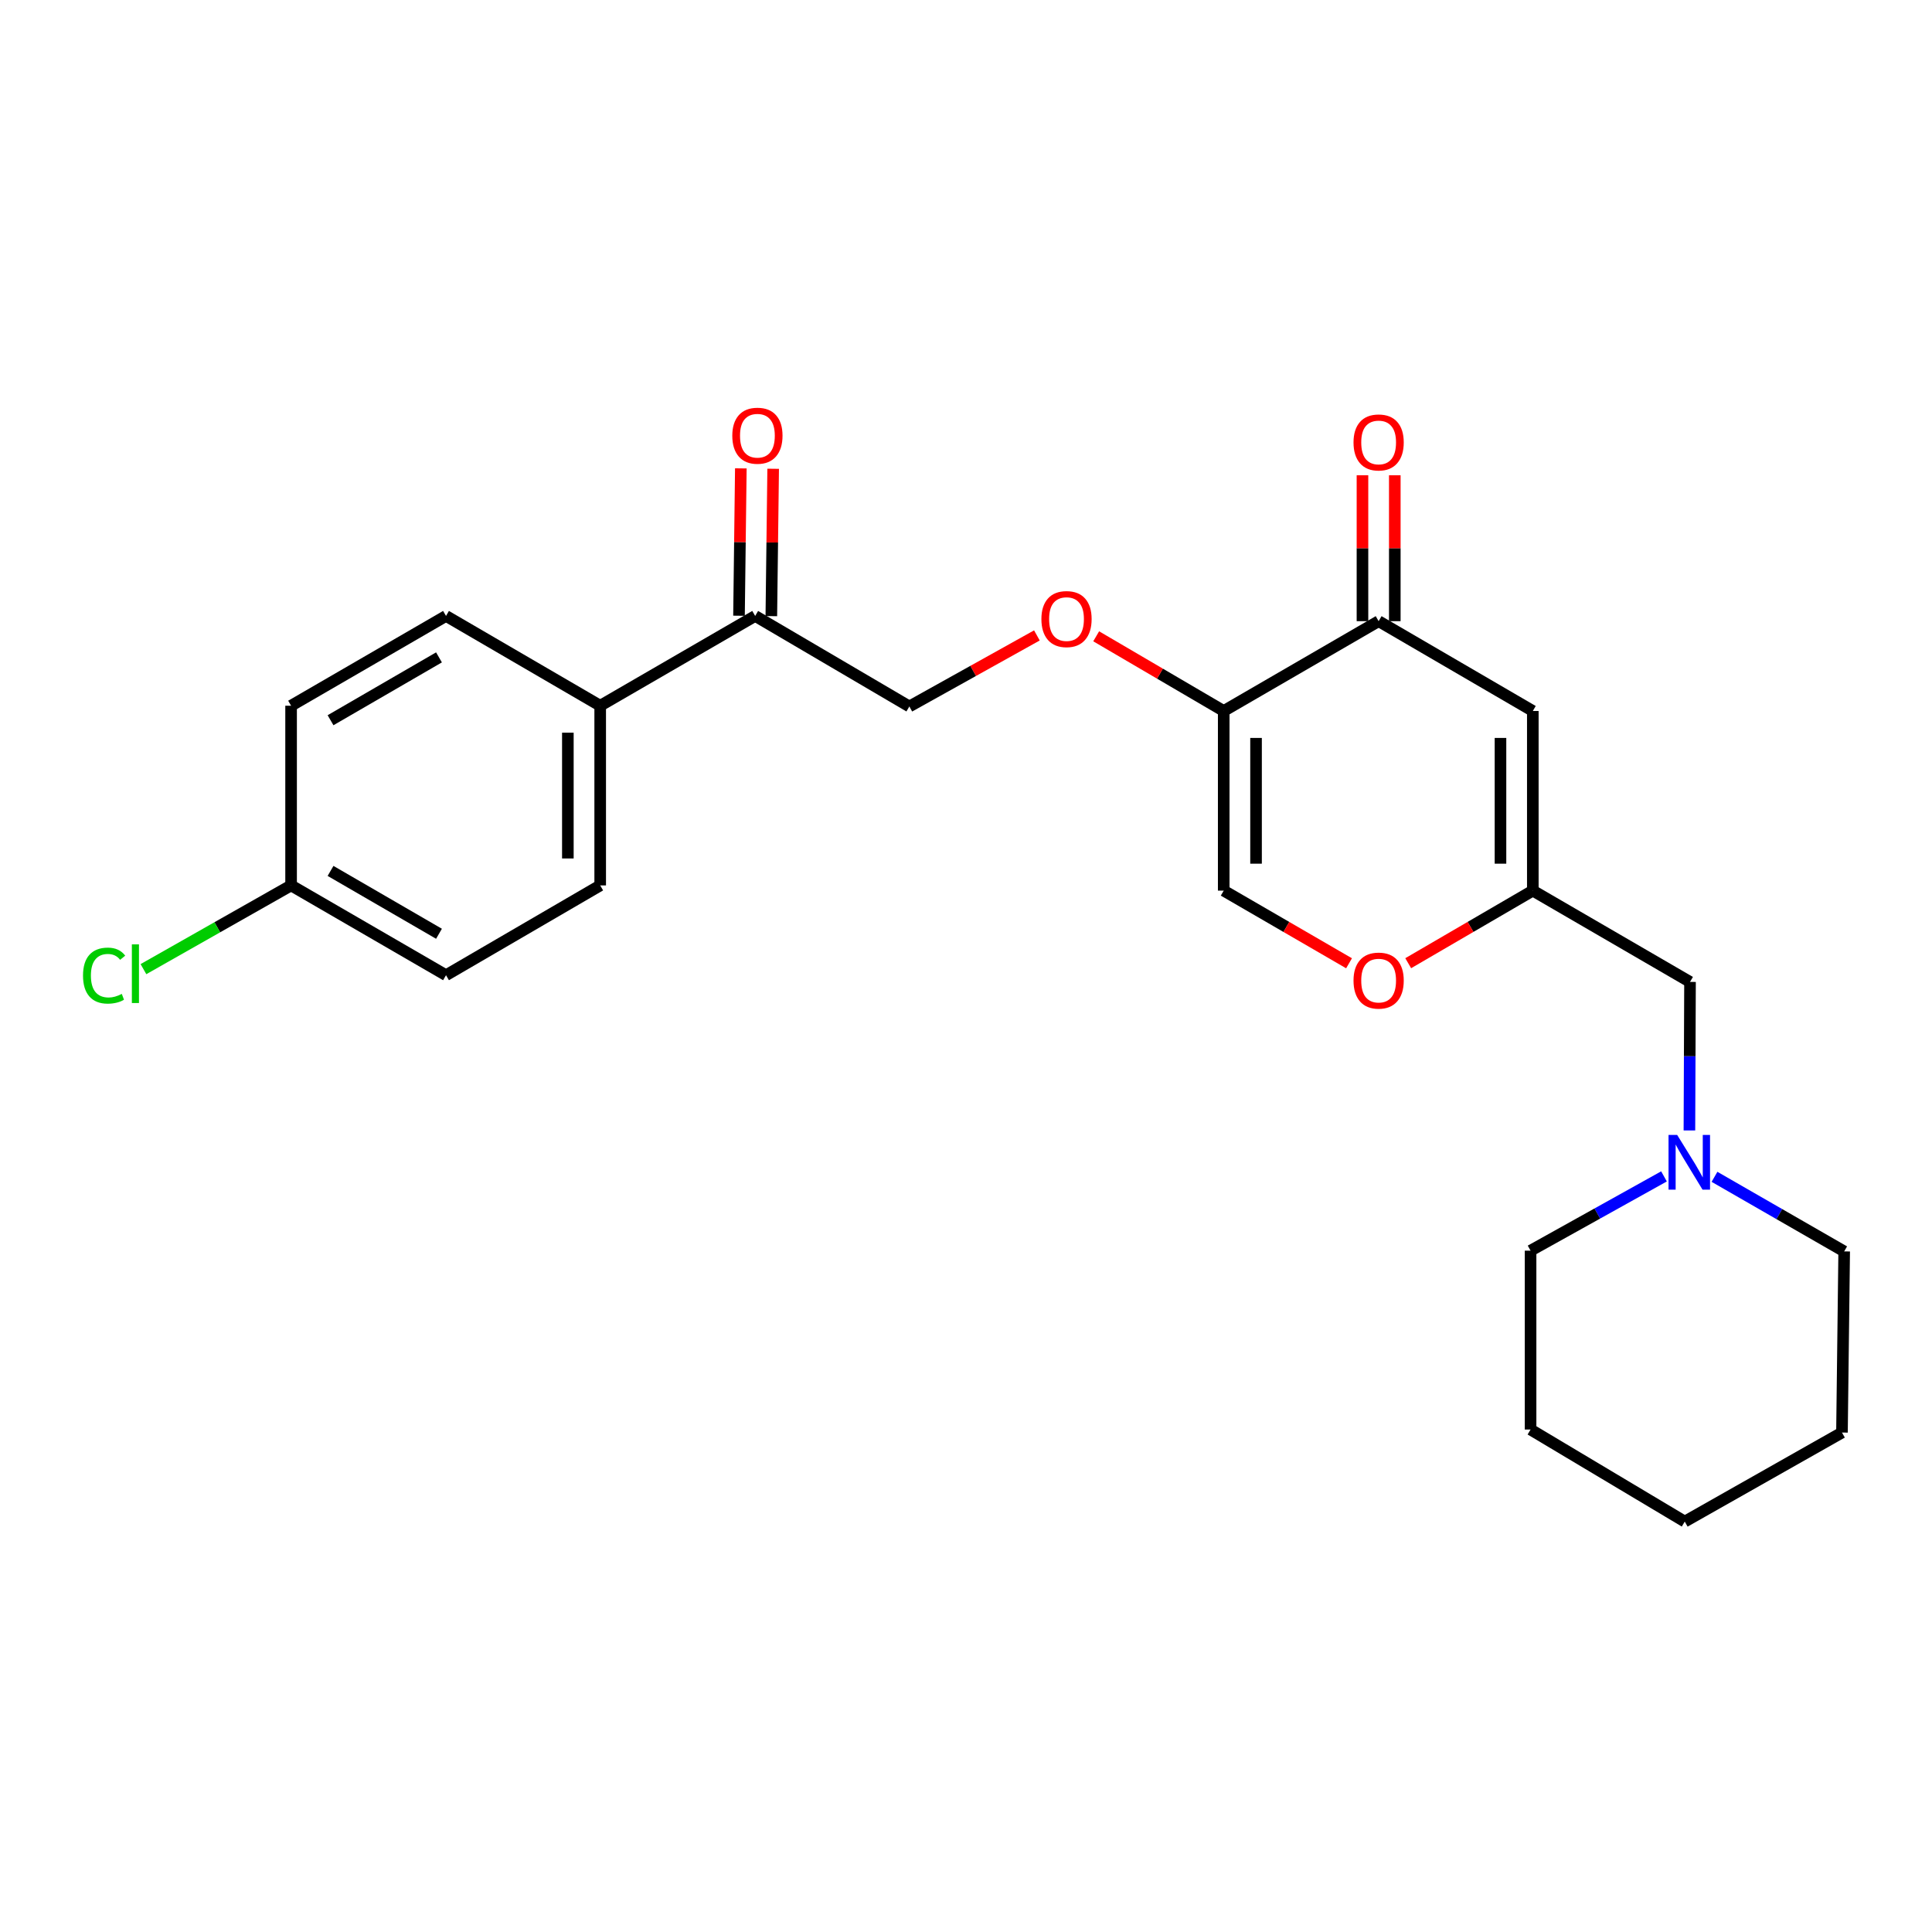 <?xml version='1.0' encoding='iso-8859-1'?>
<svg version='1.1' baseProfile='full'
              xmlns='http://www.w3.org/2000/svg'
                      xmlns:rdkit='http://www.rdkit.org/xml'
                      xmlns:xlink='http://www.w3.org/1999/xlink'
                  xml:space='preserve'
width='1000px' height='1000px' viewBox='0 0 1000 1000'>
<!-- END OF HEADER -->
<rect style='opacity:1.0;fill:#FFFFFF;stroke:none' width='1000' height='1000' x='0' y='0'> </rect>
<path class='bond-1' d='M 633.392,368.008 L 713.578,321.514' style='fill:none;fill-rule:evenodd;stroke:#000000;stroke-width:6px;stroke-linecap:butt;stroke-linejoin:miter;stroke-opacity:1' />
<path class='bond-3' d='M 633.392,368.008 L 633.392,460.987' style='fill:none;fill-rule:evenodd;stroke:#000000;stroke-width:6px;stroke-linecap:butt;stroke-linejoin:miter;stroke-opacity:1' />
<path class='bond-3' d='M 650.127,381.955 L 650.127,447.04' style='fill:none;fill-rule:evenodd;stroke:#000000;stroke-width:6px;stroke-linecap:butt;stroke-linejoin:miter;stroke-opacity:1' />
<path class='bond-6' d='M 633.392,368.008 L 600.388,348.677' style='fill:none;fill-rule:evenodd;stroke:#000000;stroke-width:6px;stroke-linecap:butt;stroke-linejoin:miter;stroke-opacity:1' />
<path class='bond-6' d='M 600.388,348.677 L 567.383,329.347' style='fill:none;fill-rule:evenodd;stroke:#FF0000;stroke-width:6px;stroke-linecap:butt;stroke-linejoin:miter;stroke-opacity:1' />
<path class='bond-0' d='M 793.383,368.008 L 713.578,321.514' style='fill:none;fill-rule:evenodd;stroke:#000000;stroke-width:6px;stroke-linecap:butt;stroke-linejoin:miter;stroke-opacity:1' />
<path class='bond-24' d='M 793.383,368.008 L 793.383,460.987' style='fill:none;fill-rule:evenodd;stroke:#000000;stroke-width:6px;stroke-linecap:butt;stroke-linejoin:miter;stroke-opacity:1' />
<path class='bond-24' d='M 776.649,381.955 L 776.649,447.04' style='fill:none;fill-rule:evenodd;stroke:#000000;stroke-width:6px;stroke-linecap:butt;stroke-linejoin:miter;stroke-opacity:1' />
<path class='bond-10' d='M 721.946,321.514 L 721.946,283.757' style='fill:none;fill-rule:evenodd;stroke:#000000;stroke-width:6px;stroke-linecap:butt;stroke-linejoin:miter;stroke-opacity:1' />
<path class='bond-10' d='M 721.946,283.757 L 721.946,246.001' style='fill:none;fill-rule:evenodd;stroke:#FF0000;stroke-width:6px;stroke-linecap:butt;stroke-linejoin:miter;stroke-opacity:1' />
<path class='bond-10' d='M 705.211,321.514 L 705.211,283.757' style='fill:none;fill-rule:evenodd;stroke:#000000;stroke-width:6px;stroke-linecap:butt;stroke-linejoin:miter;stroke-opacity:1' />
<path class='bond-10' d='M 705.211,283.757 L 705.211,246.001' style='fill:none;fill-rule:evenodd;stroke:#FF0000;stroke-width:6px;stroke-linecap:butt;stroke-linejoin:miter;stroke-opacity:1' />
<path class='bond-2' d='M 793.383,460.987 L 761.135,479.77' style='fill:none;fill-rule:evenodd;stroke:#000000;stroke-width:6px;stroke-linecap:butt;stroke-linejoin:miter;stroke-opacity:1' />
<path class='bond-2' d='M 761.135,479.77 L 728.887,498.554' style='fill:none;fill-rule:evenodd;stroke:#FF0000;stroke-width:6px;stroke-linecap:butt;stroke-linejoin:miter;stroke-opacity:1' />
<path class='bond-9' d='M 793.383,460.987 L 874.75,508.243' style='fill:none;fill-rule:evenodd;stroke:#000000;stroke-width:6px;stroke-linecap:butt;stroke-linejoin:miter;stroke-opacity:1' />
<path class='bond-4' d='M 633.392,460.987 L 665.827,479.789' style='fill:none;fill-rule:evenodd;stroke:#000000;stroke-width:6px;stroke-linecap:butt;stroke-linejoin:miter;stroke-opacity:1' />
<path class='bond-4' d='M 665.827,479.789 L 698.261,498.592' style='fill:none;fill-rule:evenodd;stroke:#FF0000;stroke-width:6px;stroke-linecap:butt;stroke-linejoin:miter;stroke-opacity:1' />
<path class='bond-5' d='M 874.436,585.118 L 874.593,546.68' style='fill:none;fill-rule:evenodd;stroke:#0000FF;stroke-width:6px;stroke-linecap:butt;stroke-linejoin:miter;stroke-opacity:1' />
<path class='bond-5' d='M 874.593,546.68 L 874.75,508.243' style='fill:none;fill-rule:evenodd;stroke:#000000;stroke-width:6px;stroke-linecap:butt;stroke-linejoin:miter;stroke-opacity:1' />
<path class='bond-19' d='M 861.278,608.899 L 826.75,628.122' style='fill:none;fill-rule:evenodd;stroke:#0000FF;stroke-width:6px;stroke-linecap:butt;stroke-linejoin:miter;stroke-opacity:1' />
<path class='bond-19' d='M 826.75,628.122 L 792.221,647.344' style='fill:none;fill-rule:evenodd;stroke:#000000;stroke-width:6px;stroke-linecap:butt;stroke-linejoin:miter;stroke-opacity:1' />
<path class='bond-20' d='M 887.421,609.119 L 920.983,628.422' style='fill:none;fill-rule:evenodd;stroke:#0000FF;stroke-width:6px;stroke-linecap:butt;stroke-linejoin:miter;stroke-opacity:1' />
<path class='bond-20' d='M 920.983,628.422 L 954.545,647.725' style='fill:none;fill-rule:evenodd;stroke:#000000;stroke-width:6px;stroke-linecap:butt;stroke-linejoin:miter;stroke-opacity:1' />
<path class='bond-11' d='M 536.698,328.89 L 503.688,347.278' style='fill:none;fill-rule:evenodd;stroke:#FF0000;stroke-width:6px;stroke-linecap:butt;stroke-linejoin:miter;stroke-opacity:1' />
<path class='bond-11' d='M 503.688,347.278 L 470.678,365.665' style='fill:none;fill-rule:evenodd;stroke:#000000;stroke-width:6px;stroke-linecap:butt;stroke-linejoin:miter;stroke-opacity:1' />
<path class='bond-7' d='M 390.873,318.809 L 470.678,365.665' style='fill:none;fill-rule:evenodd;stroke:#000000;stroke-width:6px;stroke-linecap:butt;stroke-linejoin:miter;stroke-opacity:1' />
<path class='bond-8' d='M 390.873,318.809 L 310.659,365.284' style='fill:none;fill-rule:evenodd;stroke:#000000;stroke-width:6px;stroke-linecap:butt;stroke-linejoin:miter;stroke-opacity:1' />
<path class='bond-12' d='M 399.239,318.913 L 399.714,280.776' style='fill:none;fill-rule:evenodd;stroke:#000000;stroke-width:6px;stroke-linecap:butt;stroke-linejoin:miter;stroke-opacity:1' />
<path class='bond-12' d='M 399.714,280.776 L 400.189,242.638' style='fill:none;fill-rule:evenodd;stroke:#FF0000;stroke-width:6px;stroke-linecap:butt;stroke-linejoin:miter;stroke-opacity:1' />
<path class='bond-12' d='M 382.506,318.705 L 382.981,280.567' style='fill:none;fill-rule:evenodd;stroke:#000000;stroke-width:6px;stroke-linecap:butt;stroke-linejoin:miter;stroke-opacity:1' />
<path class='bond-12' d='M 382.981,280.567 L 383.455,242.43' style='fill:none;fill-rule:evenodd;stroke:#FF0000;stroke-width:6px;stroke-linecap:butt;stroke-linejoin:miter;stroke-opacity:1' />
<path class='bond-13' d='M 310.659,365.284 L 310.659,458.291' style='fill:none;fill-rule:evenodd;stroke:#000000;stroke-width:6px;stroke-linecap:butt;stroke-linejoin:miter;stroke-opacity:1' />
<path class='bond-13' d='M 293.924,379.235 L 293.924,444.34' style='fill:none;fill-rule:evenodd;stroke:#000000;stroke-width:6px;stroke-linecap:butt;stroke-linejoin:miter;stroke-opacity:1' />
<path class='bond-14' d='M 310.659,365.284 L 230.854,318.809' style='fill:none;fill-rule:evenodd;stroke:#000000;stroke-width:6px;stroke-linecap:butt;stroke-linejoin:miter;stroke-opacity:1' />
<path class='bond-17' d='M 310.659,458.291 L 230.854,504.766' style='fill:none;fill-rule:evenodd;stroke:#000000;stroke-width:6px;stroke-linecap:butt;stroke-linejoin:miter;stroke-opacity:1' />
<path class='bond-16' d='M 230.854,318.809 L 150.668,365.284' style='fill:none;fill-rule:evenodd;stroke:#000000;stroke-width:6px;stroke-linecap:butt;stroke-linejoin:miter;stroke-opacity:1' />
<path class='bond-16' d='M 227.218,340.258 L 171.087,372.791' style='fill:none;fill-rule:evenodd;stroke:#000000;stroke-width:6px;stroke-linecap:butt;stroke-linejoin:miter;stroke-opacity:1' />
<path class='bond-15' d='M 150.668,458.291 L 150.668,365.284' style='fill:none;fill-rule:evenodd;stroke:#000000;stroke-width:6px;stroke-linecap:butt;stroke-linejoin:miter;stroke-opacity:1' />
<path class='bond-18' d='M 150.668,458.291 L 112.458,479.959' style='fill:none;fill-rule:evenodd;stroke:#000000;stroke-width:6px;stroke-linecap:butt;stroke-linejoin:miter;stroke-opacity:1' />
<path class='bond-18' d='M 112.458,479.959 L 74.247,501.628' style='fill:none;fill-rule:evenodd;stroke:#00CC00;stroke-width:6px;stroke-linecap:butt;stroke-linejoin:miter;stroke-opacity:1' />
<path class='bond-25' d='M 150.668,458.291 L 230.854,504.766' style='fill:none;fill-rule:evenodd;stroke:#000000;stroke-width:6px;stroke-linecap:butt;stroke-linejoin:miter;stroke-opacity:1' />
<path class='bond-25' d='M 171.087,450.783 L 227.218,483.316' style='fill:none;fill-rule:evenodd;stroke:#000000;stroke-width:6px;stroke-linecap:butt;stroke-linejoin:miter;stroke-opacity:1' />
<path class='bond-22' d='M 792.221,647.344 L 792.221,739.922' style='fill:none;fill-rule:evenodd;stroke:#000000;stroke-width:6px;stroke-linecap:butt;stroke-linejoin:miter;stroke-opacity:1' />
<path class='bond-21' d='M 954.545,647.725 L 953.402,741.484' style='fill:none;fill-rule:evenodd;stroke:#000000;stroke-width:6px;stroke-linecap:butt;stroke-linejoin:miter;stroke-opacity:1' />
<path class='bond-23' d='M 953.402,741.484 L 872.026,787.569' style='fill:none;fill-rule:evenodd;stroke:#000000;stroke-width:6px;stroke-linecap:butt;stroke-linejoin:miter;stroke-opacity:1' />
<path class='bond-26' d='M 792.221,739.922 L 872.026,787.569' style='fill:none;fill-rule:evenodd;stroke:#000000;stroke-width:6px;stroke-linecap:butt;stroke-linejoin:miter;stroke-opacity:1' />
<path  class='atom-5' d='M 700.578 507.551
Q 700.578 500.751, 703.938 496.951
Q 707.298 493.151, 713.578 493.151
Q 719.858 493.151, 723.218 496.951
Q 726.578 500.751, 726.578 507.551
Q 726.578 514.431, 723.178 518.351
Q 719.778 522.231, 713.578 522.231
Q 707.338 522.231, 703.938 518.351
Q 700.578 514.471, 700.578 507.551
M 713.578 519.031
Q 717.898 519.031, 720.218 516.151
Q 722.578 513.231, 722.578 507.551
Q 722.578 501.991, 720.218 499.191
Q 717.898 496.351, 713.578 496.351
Q 709.258 496.351, 706.898 499.151
Q 704.578 501.951, 704.578 507.551
Q 704.578 513.271, 706.898 516.151
Q 709.258 519.031, 713.578 519.031
' fill='#FF0000'/>
<path  class='atom-6' d='M 868.109 587.452
L 877.389 602.452
Q 878.309 603.932, 879.789 606.612
Q 881.269 609.292, 881.349 609.452
L 881.349 587.452
L 885.109 587.452
L 885.109 615.772
L 881.229 615.772
L 871.269 599.372
Q 870.109 597.452, 868.869 595.252
Q 867.669 593.052, 867.309 592.372
L 867.309 615.772
L 863.629 615.772
L 863.629 587.452
L 868.109 587.452
' fill='#0000FF'/>
<path  class='atom-7' d='M 539.026 320.432
Q 539.026 313.632, 542.386 309.832
Q 545.746 306.032, 552.026 306.032
Q 558.306 306.032, 561.666 309.832
Q 565.026 313.632, 565.026 320.432
Q 565.026 327.312, 561.626 331.232
Q 558.226 335.112, 552.026 335.112
Q 545.786 335.112, 542.386 331.232
Q 539.026 327.352, 539.026 320.432
M 552.026 331.912
Q 556.346 331.912, 558.666 329.032
Q 561.026 326.112, 561.026 320.432
Q 561.026 314.872, 558.666 312.072
Q 556.346 309.232, 552.026 309.232
Q 547.706 309.232, 545.346 312.032
Q 543.026 314.832, 543.026 320.432
Q 543.026 326.152, 545.346 329.032
Q 547.706 331.912, 552.026 331.912
' fill='#FF0000'/>
<path  class='atom-11' d='M 700.578 229.006
Q 700.578 222.206, 703.938 218.406
Q 707.298 214.606, 713.578 214.606
Q 719.858 214.606, 723.218 218.406
Q 726.578 222.206, 726.578 229.006
Q 726.578 235.886, 723.178 239.806
Q 719.778 243.686, 713.578 243.686
Q 707.338 243.686, 703.938 239.806
Q 700.578 235.926, 700.578 229.006
M 713.578 240.486
Q 717.898 240.486, 720.218 237.606
Q 722.578 234.686, 722.578 229.006
Q 722.578 223.446, 720.218 220.646
Q 717.898 217.806, 713.578 217.806
Q 709.258 217.806, 706.898 220.606
Q 704.578 223.406, 704.578 229.006
Q 704.578 234.726, 706.898 237.606
Q 709.258 240.486, 713.578 240.486
' fill='#FF0000'/>
<path  class='atom-13' d='M 379.035 225.52
Q 379.035 218.72, 382.395 214.92
Q 385.755 211.12, 392.035 211.12
Q 398.315 211.12, 401.675 214.92
Q 405.035 218.72, 405.035 225.52
Q 405.035 232.4, 401.635 236.32
Q 398.235 240.2, 392.035 240.2
Q 385.795 240.2, 382.395 236.32
Q 379.035 232.44, 379.035 225.52
M 392.035 237
Q 396.355 237, 398.675 234.12
Q 401.035 231.2, 401.035 225.52
Q 401.035 219.96, 398.675 217.16
Q 396.355 214.32, 392.035 214.32
Q 387.715 214.32, 385.355 217.12
Q 383.035 219.92, 383.035 225.52
Q 383.035 231.24, 385.355 234.12
Q 387.715 237, 392.035 237
' fill='#FF0000'/>
<path  class='atom-19' d='M 42.971 504.965
Q 42.971 497.925, 46.251 494.245
Q 49.571 490.525, 55.851 490.525
Q 61.691 490.525, 64.811 494.645
L 62.171 496.805
Q 59.891 493.805, 55.851 493.805
Q 51.571 493.805, 49.291 496.685
Q 47.051 499.525, 47.051 504.965
Q 47.051 510.565, 49.371 513.445
Q 51.731 516.325, 56.291 516.325
Q 59.411 516.325, 63.051 514.445
L 64.171 517.445
Q 62.691 518.405, 60.451 518.965
Q 58.211 519.525, 55.731 519.525
Q 49.571 519.525, 46.251 515.765
Q 42.971 512.005, 42.971 504.965
' fill='#00CC00'/>
<path  class='atom-19' d='M 68.251 488.805
L 71.931 488.805
L 71.931 519.165
L 68.251 519.165
L 68.251 488.805
' fill='#00CC00'/>
</svg>
